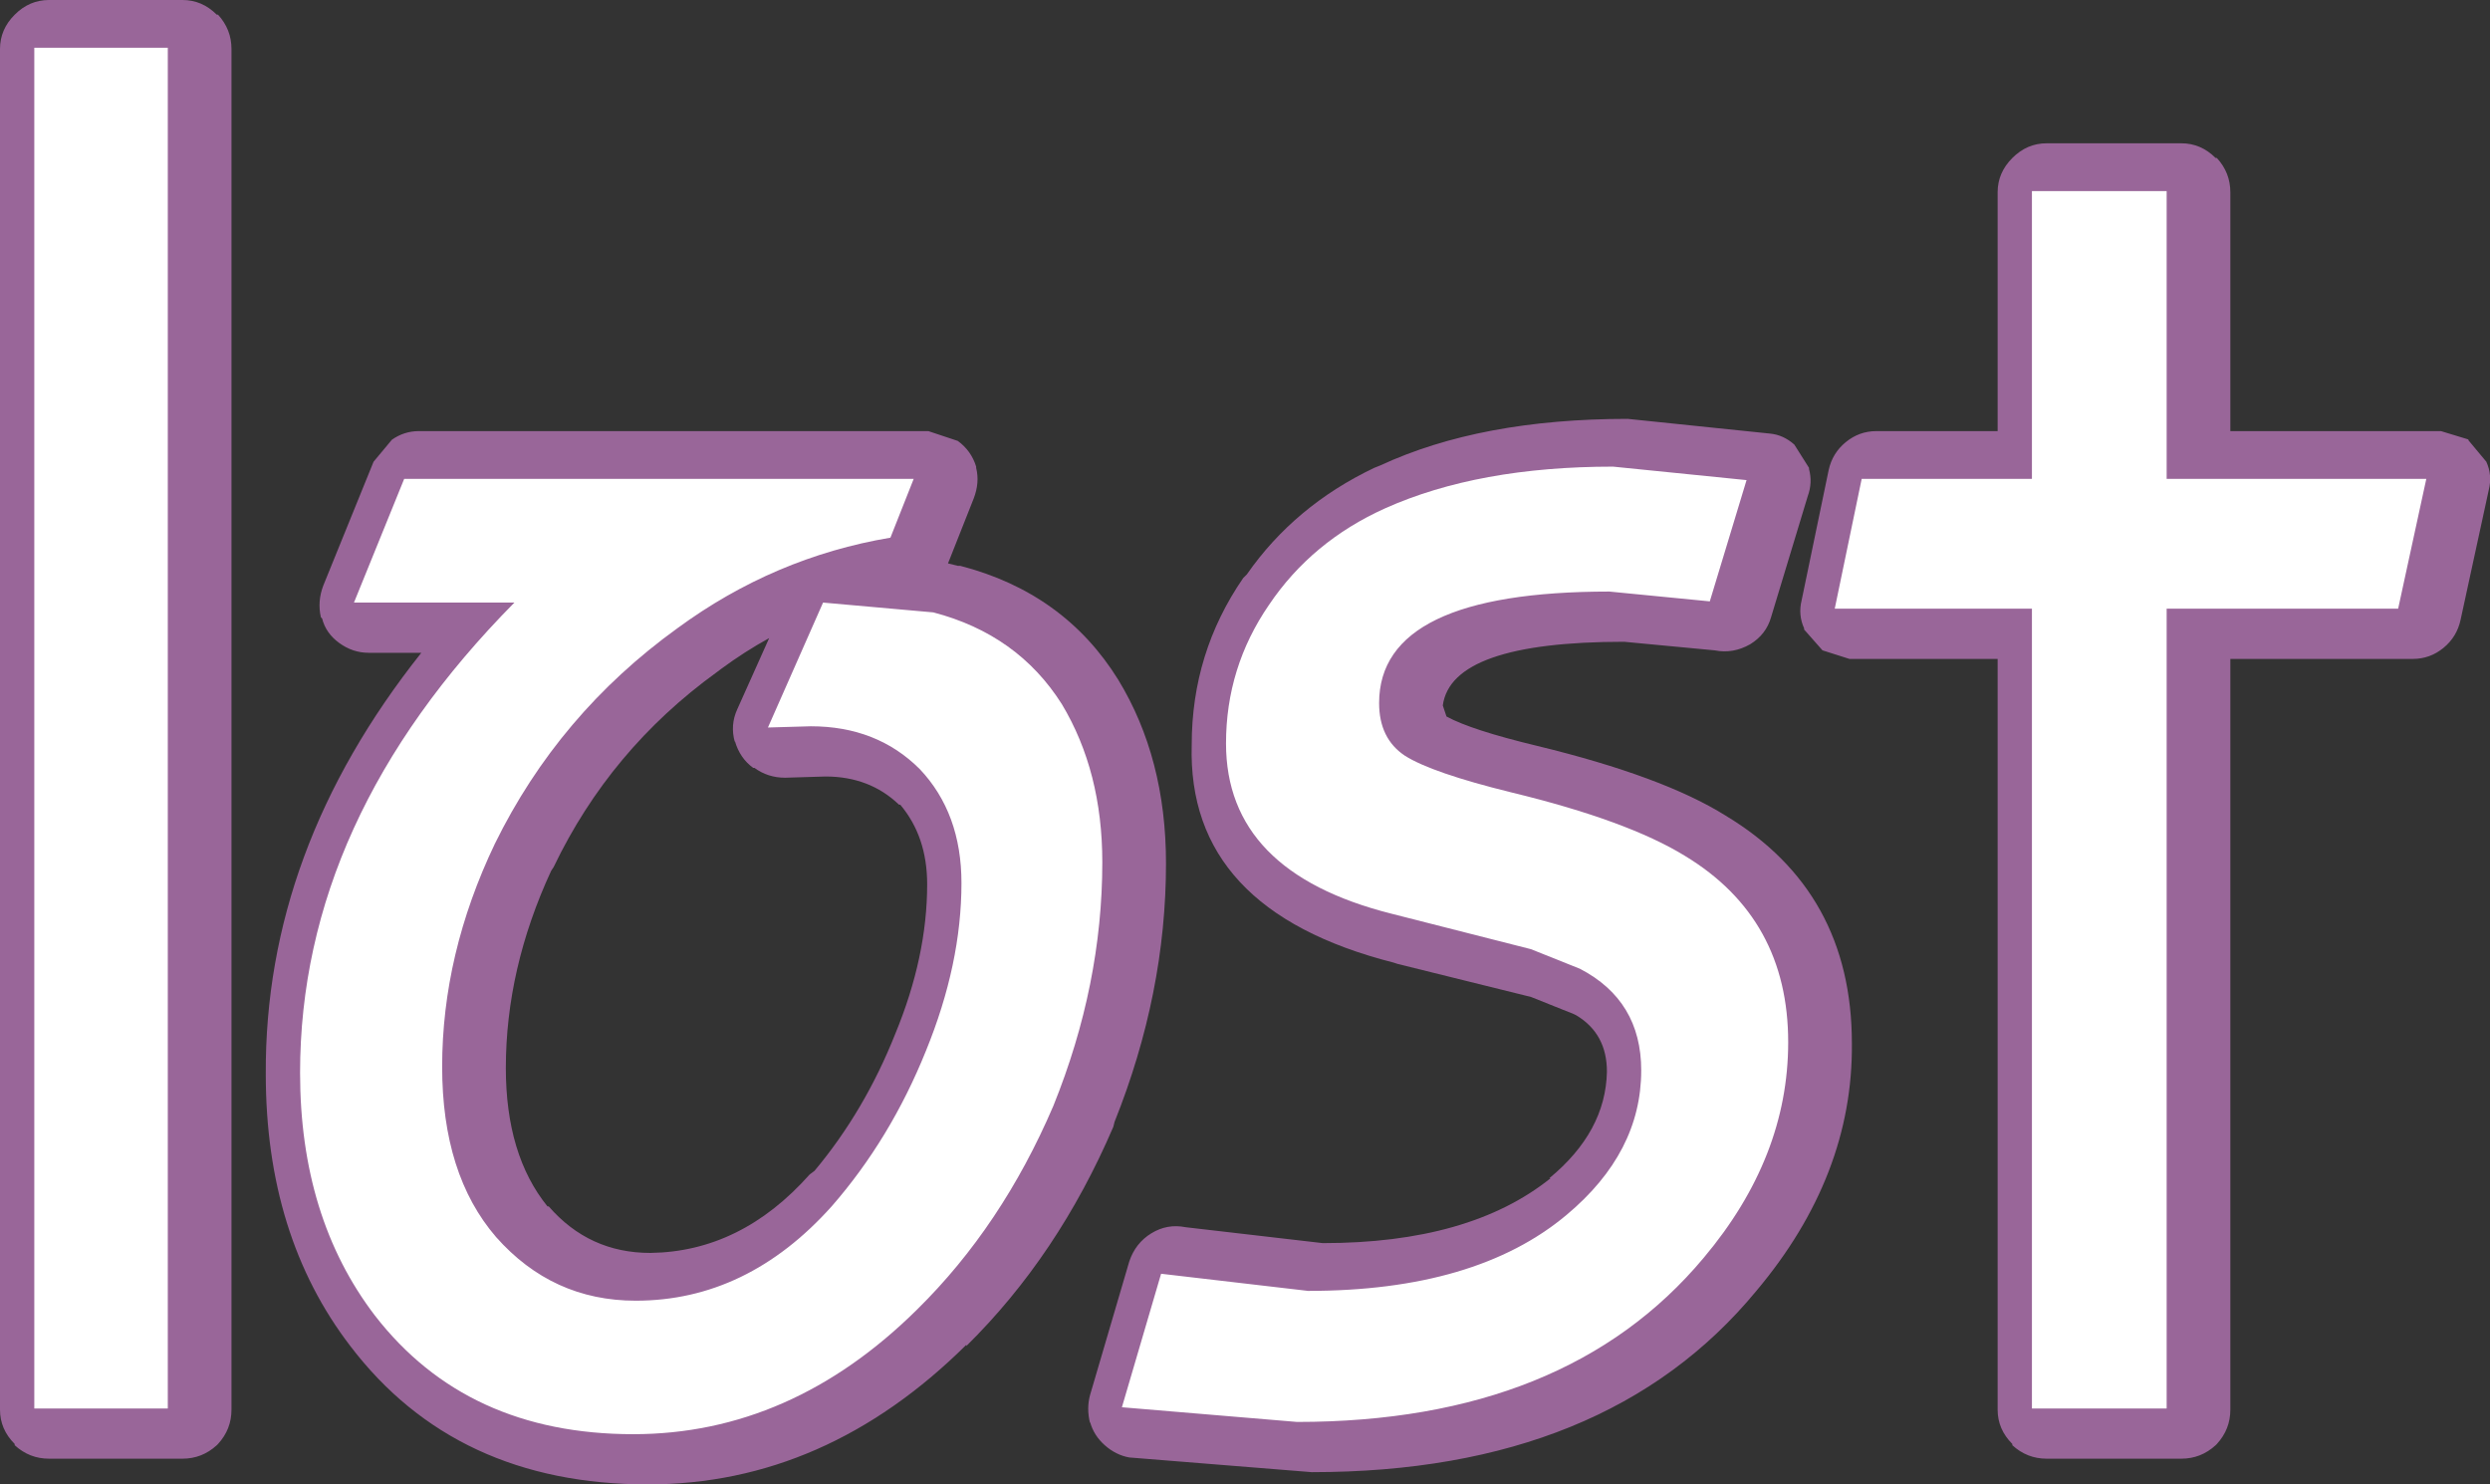 <?xml version="1.0" encoding="UTF-8" standalone="no"?>
<svg xmlns:xlink="http://www.w3.org/1999/xlink" height="60.6px" width="101.65px" xmlns="http://www.w3.org/2000/svg">
  <rect width="100%" height="100%" fill="#333333" stroke="none"/>
  <g transform="matrix(1.0, 0.0, 0.0, 1.0, 0.0, 0.0)">
    <path d="M101.6 20.0 L100.45 25.3 Q100.3 26.0 99.75 26.45 99.2 26.9 98.5 26.9 L91.05 26.9 91.05 57.55 Q91.05 58.35 90.5 58.95 L90.45 59.0 Q89.85 59.55 89.05 59.55 L83.55 59.55 Q82.75 59.55 82.15 59.0 L82.15 58.95 Q81.55 58.35 81.55 57.55 L81.55 26.9 75.5 26.9 74.4 26.55 73.65 25.7 73.65 25.65 Q73.4 25.1 73.55 24.5 L74.65 19.2 Q74.8 18.5 75.35 18.05 75.9 17.6 76.6 17.6 L81.55 17.6 81.55 7.85 Q81.55 7.05 82.15 6.45 82.75 5.85 83.55 5.85 L89.05 5.85 Q89.85 5.85 90.45 6.45 L90.5 6.45 Q91.05 7.05 91.05 7.85 L91.05 17.6 99.65 17.6 100.8 17.95 100.75 17.95 101.5 18.85 Q101.75 19.4 101.6 20.0 M56.35 19.0 Q60.45 17.1 66.45 17.1 L72.25 17.7 Q72.8 17.75 73.25 18.15 L73.85 19.1 73.85 19.15 Q74.0 19.7 73.8 20.25 L72.3 25.2 Q72.1 25.9 71.45 26.3 70.75 26.7 70.0 26.55 L66.3 26.2 Q59.25 26.2 58.9 28.8 L59.05 29.25 Q60.05 29.8 62.75 30.45 67.9 31.7 70.45 33.3 75.6 36.4 75.6 42.6 75.65 48.0 71.7 52.7 65.6 60.1 53.55 60.1 L46.1 59.5 Q45.55 59.4 45.1 59.0 44.65 58.6 44.5 58.05 L44.5 58.1 Q44.35 57.5 44.5 56.95 L46.1 51.5 Q46.35 50.75 47.0 50.35 47.65 49.95 48.4 50.1 L54.0 50.75 Q60.0 50.75 63.3 48.1 L63.25 48.1 Q65.55 46.2 65.6 43.75 65.6 42.2 64.35 41.45 L64.25 41.4 62.5 40.7 57.05 39.35 56.9 39.3 Q48.45 37.15 48.65 30.4 48.65 26.65 50.75 23.6 L50.9 23.45 Q52.85 20.65 56.1 19.1 L56.35 19.0 M39.2 23.1 Q43.45 24.2 45.65 27.75 47.6 30.95 47.6 35.25 47.6 40.55 45.5 45.8 L45.45 46.0 Q43.2 51.25 39.45 54.95 L39.45 54.9 Q33.7 60.6 26.45 60.6 18.6 60.6 14.3 54.95 10.85 50.45 10.85 43.85 10.8 34.7 17.2 26.65 L15.05 26.65 Q14.4 26.65 13.85 26.25 13.3 25.85 13.15 25.25 L13.1 25.2 Q12.95 24.55 13.2 23.9 L15.25 18.85 16.0 17.95 Q16.5 17.6 17.1 17.6 L37.9 17.6 39.1 18.0 Q39.65 18.4 39.85 19.05 L39.85 19.1 Q40.0 19.7 39.75 20.35 L38.8 22.75 38.7 23.0 39.1 23.1 39.2 23.1 M37.85 36.1 Q37.85 34.15 36.75 32.85 L36.7 32.85 Q35.5 31.7 33.7 31.7 L32.05 31.75 Q31.35 31.75 30.8 31.35 L30.75 31.35 Q30.2 30.95 30.0 30.25 L30.0 30.3 Q29.8 29.6 30.1 28.95 L31.4 26.05 Q30.4 26.6 29.45 27.3 L29.25 27.45 Q24.9 30.6 22.6 35.4 L22.5 35.55 Q20.65 39.55 20.65 43.6 20.65 47.15 22.35 49.25 L22.4 49.25 Q24.05 51.15 26.55 51.15 30.25 51.1 33.05 47.95 L33.25 47.8 Q35.3 45.35 36.55 42.2 37.85 39.05 37.85 36.1 M9.45 2.0 L9.45 57.55 Q9.45 58.35 8.9 58.95 L8.85 59.0 Q8.25 59.55 7.45 59.55 L2.0 59.55 Q1.2 59.55 0.6 59.0 L0.6 58.95 Q0.0 58.35 0.0 57.55 L0.0 2.0 Q0.0 1.2 0.6 0.6 1.2 0.0 2.0 0.0 L7.45 0.0 Q8.25 0.0 8.85 0.6 L8.9 0.6 Q9.45 1.2 9.45 2.0" fill="#996699" fill-rule="evenodd" stroke="none"/>
    <path d="M14.45 24.6 L16.5 19.55 37.3 19.55 36.35 21.95 Q31.6 22.75 27.65 25.65 22.8 29.15 20.2 34.45 18.05 38.95 18.05 43.55 18.05 47.95 20.25 50.5 22.55 53.1 25.95 53.1 30.5 53.1 33.95 49.25 36.35 46.5 37.8 42.9 39.25 39.35 39.25 36.05 39.25 33.2 37.55 31.4 35.8 29.65 33.1 29.65 L31.35 29.7 33.6 24.6 38.1 25.0 Q41.55 25.9 43.35 28.75 45.0 31.5 45.0 35.2 45.0 40.2 43.0 45.15 40.9 50.05 37.45 53.45 32.3 58.55 25.85 58.55 19.05 58.55 15.3 53.7 12.25 49.7 12.25 43.8 12.25 33.45 21.0 24.6 L14.45 24.6 M6.85 1.95 L6.85 57.5 1.4 57.5 1.4 1.95 6.85 1.95 M51.8 24.7 Q53.55 22.1 56.55 20.75 60.35 19.05 65.85 19.05 L71.3 19.6 69.8 24.55 65.7 24.15 Q56.3 24.15 56.3 28.7 56.3 30.15 57.35 30.85 58.45 31.55 61.7 32.35 66.45 33.5 68.8 34.95 73.0 37.5 73.0 42.55 73.0 47.25 69.55 51.35 63.95 58.05 52.95 58.05 L45.8 57.45 47.4 52.0 53.4 52.7 Q60.25 52.7 63.95 49.6 67.0 47.05 67.0 43.7 67.0 40.85 64.5 39.55 L62.5 38.75 56.8 37.3 Q50.05 35.6 50.05 30.35 50.05 27.25 51.8 24.7 M76.0 19.55 L82.95 19.55 82.95 7.8 88.45 7.8 88.45 19.55 99.05 19.55 97.9 24.85 88.45 24.85 88.45 57.5 82.95 57.5 82.95 24.85 74.9 24.85 76.0 19.55" fill="#ffffff" fill-rule="evenodd" stroke="none"/>
  </g>
</svg>
